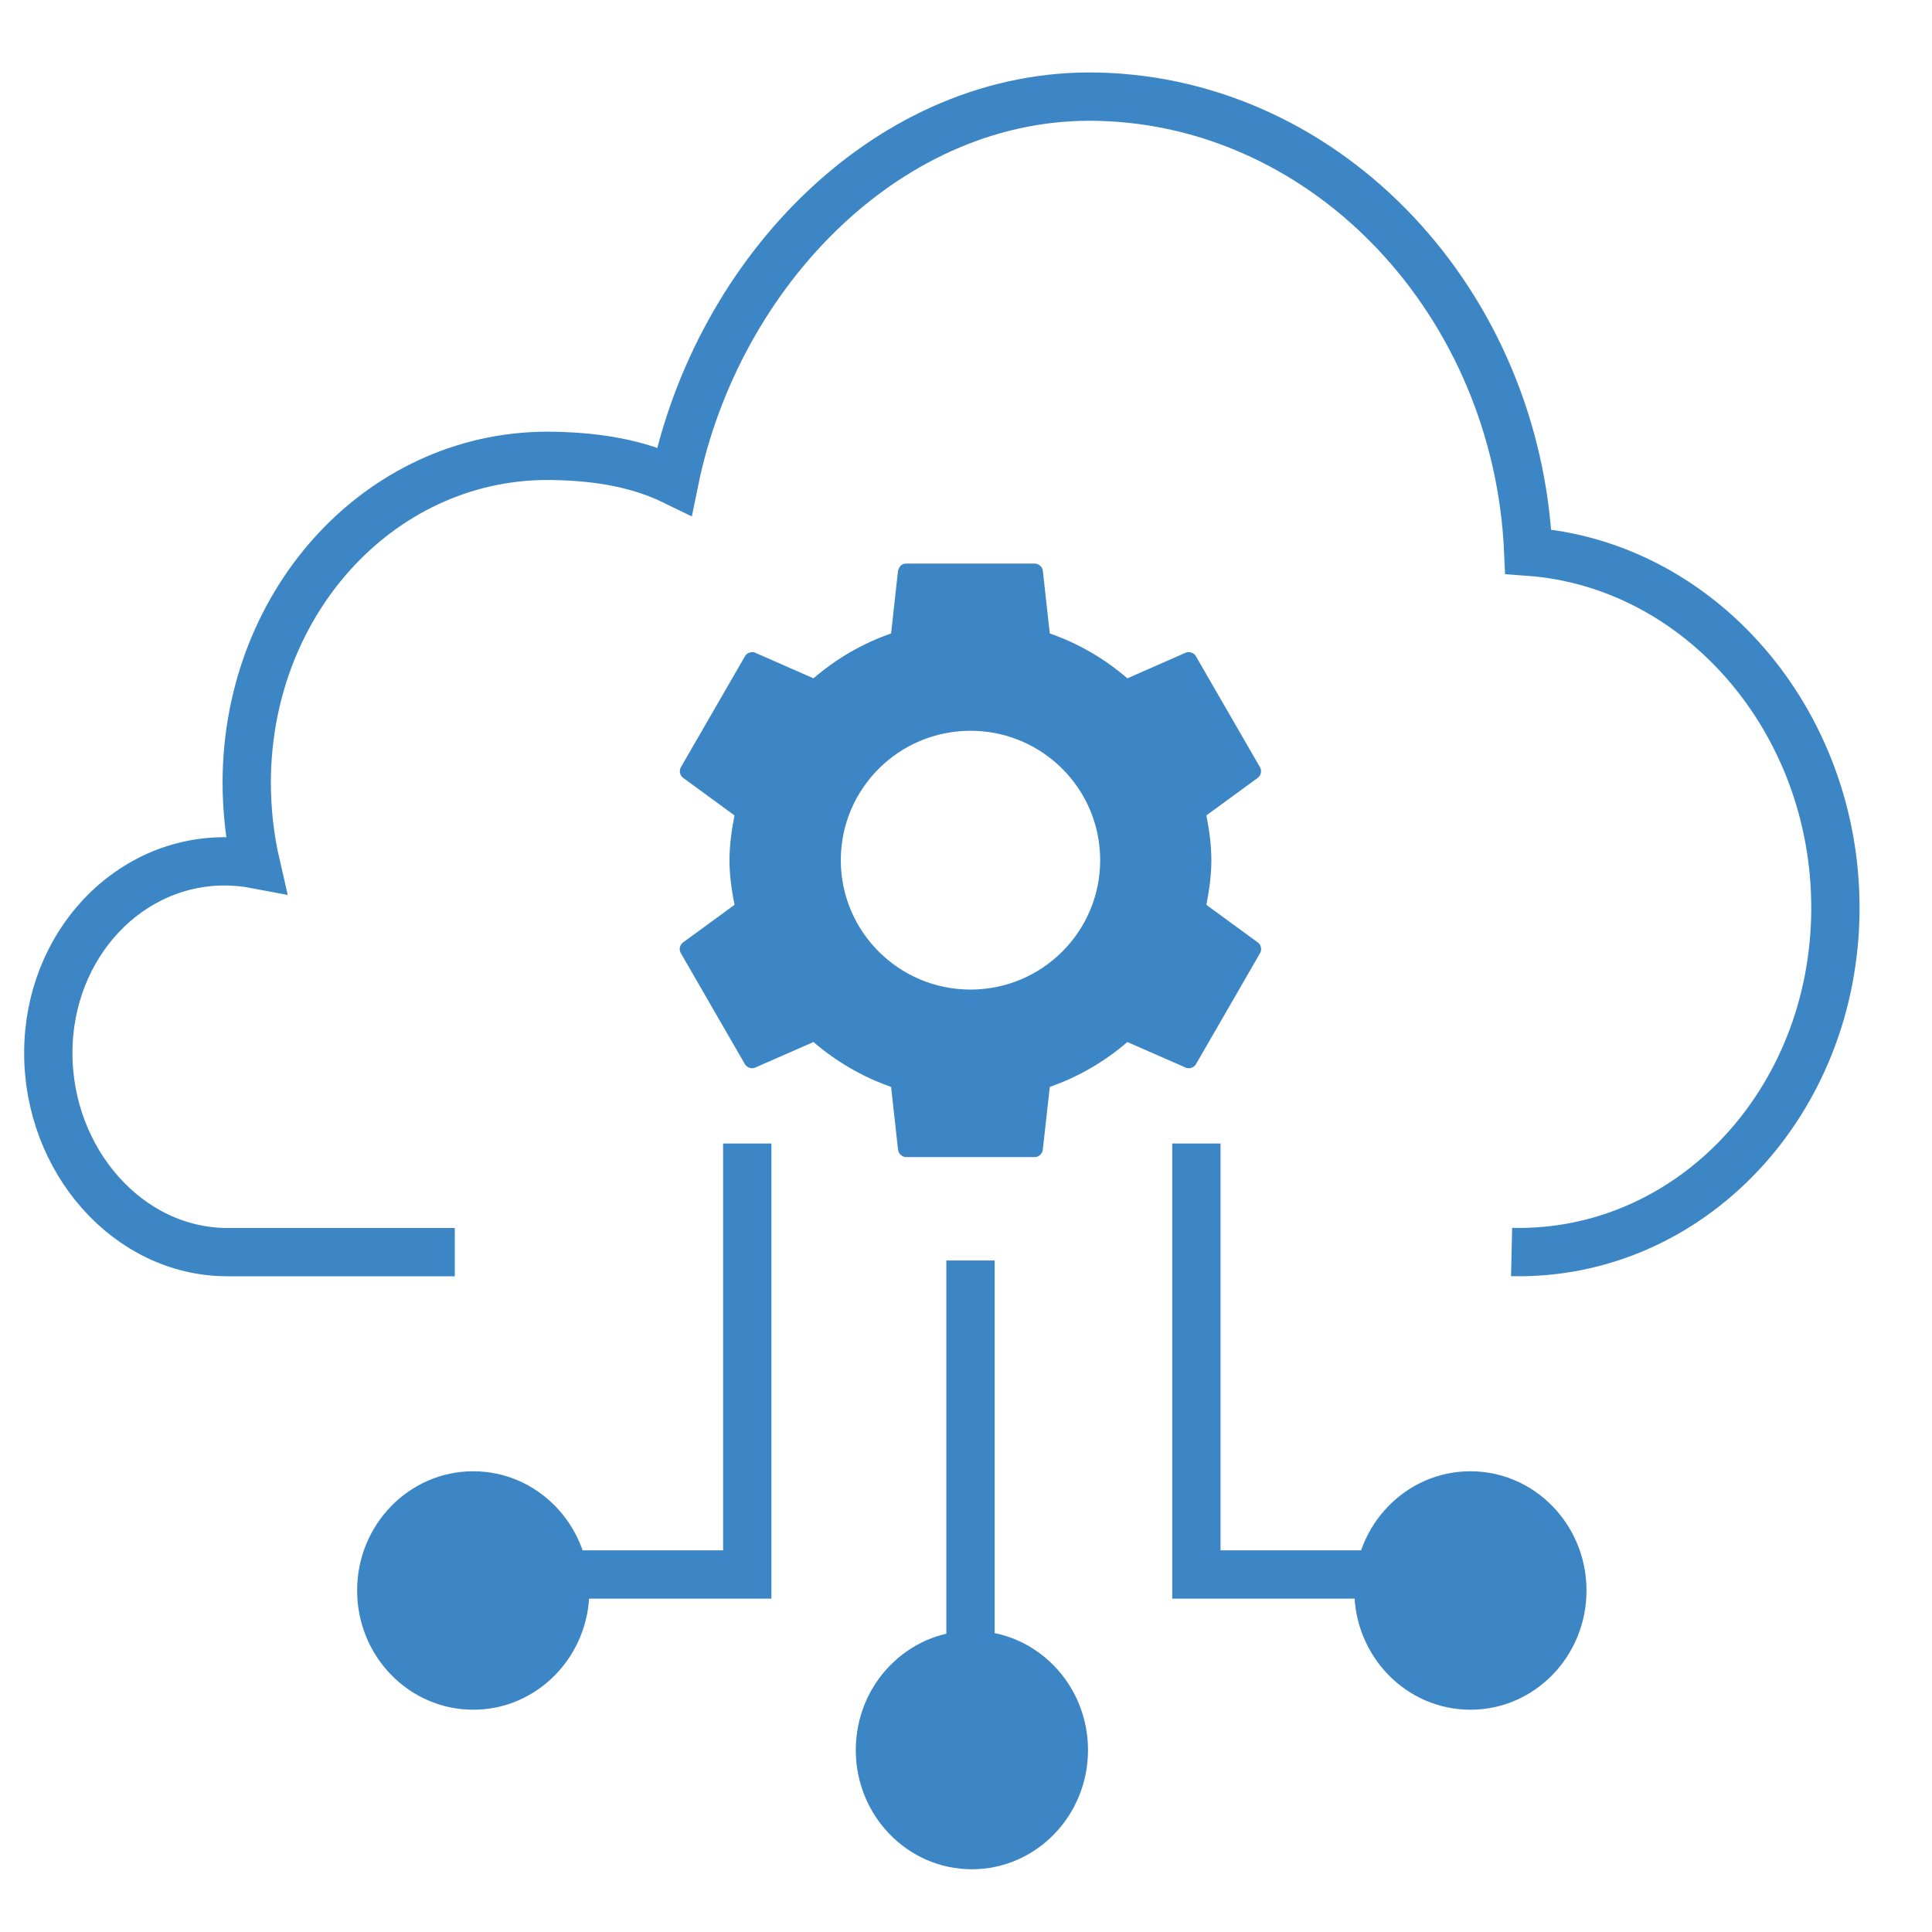 <svg width="40" height="40" viewBox="0 0 40 40" fill="none" xmlns="http://www.w3.org/2000/svg">
<path d="M31.296 25.922C34.985 26.006 37.988 22.829 38 18.819C38.012 14.918 35.189 11.675 31.641 11.421C31.414 6.282 27.517 2.111 22.73 2.002C18.443 1.903 14.853 5.608 13.963 9.96C13.199 9.587 12.359 9.457 11.475 9.439C7.97 9.358 5.12 12.381 5.108 16.187C5.108 16.774 5.172 17.347 5.298 17.895C5.114 17.86 4.924 17.84 4.732 17.834C2.675 17.786 1.006 19.558 1 21.79C0.994 24.024 2.652 25.924 4.709 25.924H9.416" stroke="#3D86C6" stroke-miterlimit="10"/>
<path d="M24.77 23.675V32.598H30.685" stroke="#3D86C6" stroke-miterlimit="10"/>
<path d="M30.443 35.398C31.771 35.398 32.847 34.293 32.847 32.93C32.847 31.566 31.771 30.461 30.443 30.461C29.116 30.461 28.04 31.566 28.04 32.93C28.04 34.293 29.116 35.398 30.443 35.398Z" fill="#3D86C6"/>
<path d="M15.471 23.675V32.598H9.556" stroke="#3D86C6" stroke-miterlimit="10"/>
<path d="M9.798 35.398C11.125 35.398 12.202 34.293 12.202 32.93C12.202 31.566 11.125 30.461 9.798 30.461C8.47 30.461 7.394 31.566 7.394 32.93C7.394 34.293 8.47 35.398 9.798 35.398Z" fill="#3D86C6"/>
<path d="M20.093 36.233V26.097" stroke="#3D86C6" stroke-miterlimit="10"/>
<path d="M20.122 38.701C21.449 38.701 22.526 37.596 22.526 36.233C22.526 34.869 21.449 33.764 20.122 33.764C18.794 33.764 17.718 34.869 17.718 36.233C17.718 37.596 18.794 38.701 20.122 38.701Z" fill="#3D86C6"/>
<path d="M21.423 11.668C21.503 11.668 21.58 11.734 21.59 11.812L21.735 13.115C22.331 13.323 22.873 13.64 23.341 14.044L24.547 13.514C24.624 13.482 24.721 13.514 24.76 13.587L26.09 15.89C26.127 15.96 26.107 16.055 26.043 16.103L24.977 16.882C25.035 17.182 25.08 17.491 25.08 17.811C25.08 18.13 25.035 18.433 24.977 18.734L26.043 19.513C26.109 19.56 26.129 19.661 26.09 19.731L24.76 22.035C24.719 22.105 24.622 22.136 24.547 22.103L23.341 21.574C22.873 21.977 22.331 22.295 21.735 22.503L21.59 23.805C21.582 23.888 21.505 23.956 21.423 23.956H18.761C18.678 23.956 18.602 23.888 18.593 23.805L18.449 22.503C17.852 22.295 17.311 21.977 16.842 21.574L15.636 22.103C15.562 22.136 15.465 22.105 15.424 22.035L14.094 19.731C14.052 19.661 14.075 19.56 14.141 19.513L15.207 18.734C15.149 18.433 15.103 18.13 15.103 17.811C15.103 17.491 15.149 17.182 15.207 16.882L14.141 16.103C14.077 16.055 14.056 15.96 14.094 15.89L15.424 13.587C15.463 13.514 15.562 13.482 15.636 13.514L16.842 14.044C17.311 13.64 17.852 13.323 18.449 13.115L18.593 11.812C18.618 11.738 18.66 11.668 18.761 11.668H21.423V11.668ZM20.093 15.13C18.61 15.13 17.408 16.329 17.408 17.809C17.408 19.288 18.61 20.488 20.093 20.488C21.576 20.488 22.778 19.288 22.778 17.809C22.778 16.329 21.576 15.13 20.093 15.13Z" fill="#3D86C6"/>
</svg>

